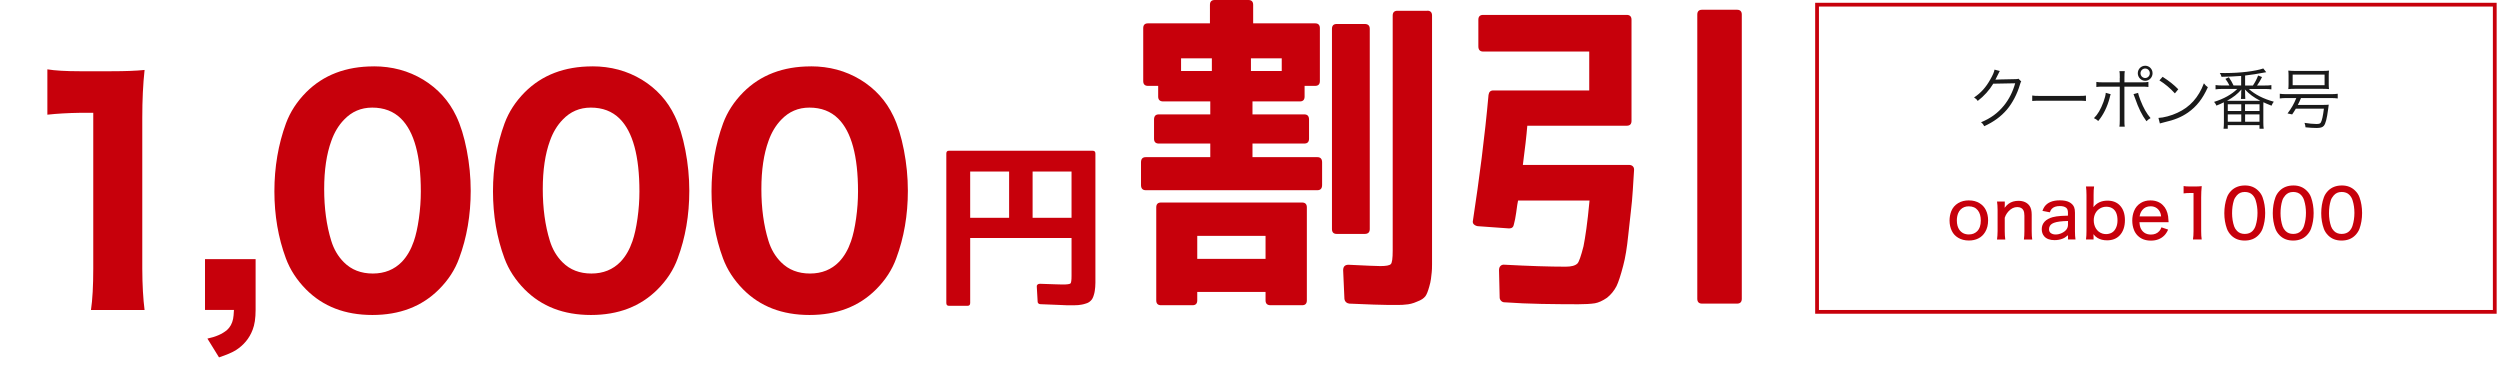 <?xml version="1.0" encoding="UTF-8"?><svg id="_お鍋2025" xmlns="http://www.w3.org/2000/svg" viewBox="0 0 664 98.08"><defs><style>.cls-1{fill:#c7000b;}.cls-2{fill:#1a1a1a;}.cls-3{fill:none;stroke:#c7000b;stroke-miterlimit:10;}</style></defs><path class="cls-1" d="M349.88,41.74c.84,0,1.27.46,1.27,1.38v6.02c0,.92-.42,1.38-1.27,1.38h-45.56c-.84,0-1.27-.46-1.27-1.38v-6.02c0-.92.42-1.38,1.27-1.38h17.13v-3.61h-13.67c-.84,0-1.27-.43-1.27-1.29v-5.08c0-.92.42-1.38,1.27-1.38h13.67v-3.44h-12.49c-.9,0-1.35-.43-1.35-1.29v-2.84h-2.7c-.84,0-1.27-.43-1.27-1.29V7.49c0-.86.42-1.29,1.27-1.29h16.45V1.29c0-.86.42-1.29,1.27-1.29h8.94c.84,0,1.27.43,1.27,1.29v4.91h16.45c.84,0,1.27.43,1.27,1.29v14.03c0,.86-.42,1.29-1.27,1.29h-2.79v2.84c0,.86-.42,1.29-1.27,1.29h-12.57v3.44h13.75c.84,0,1.27.46,1.27,1.38v5.08c0,.86-.42,1.29-1.27,1.29h-13.75v3.61h17.22ZM317.99,79.78c0,.86-.42,1.29-1.27,1.29h-8.35c-.84,0-1.27-.43-1.27-1.29v-24.7c0-.86.42-1.29,1.27-1.29h37.46c.84,0,1.27.43,1.27,1.29v24.7c0,.86-.42,1.29-1.27,1.29h-8.35c-.9,0-1.35-.43-1.35-1.29v-2.24h-18.14v2.24h0ZM321.87,18.85v-3.36h-8.18v3.36h8.18ZM336.13,62.65h-18.14v6.11h18.14v-6.11ZM332.25,18.85h8.18v-3.36h-8.18v3.36ZM353.77,7.66c0-.86.42-1.29,1.27-1.29h7.42c.9,0,1.35.43,1.35,1.29v53.18c0,.86-.45,1.29-1.35,1.29h-7.42c-.84,0-1.27-.43-1.27-1.29V7.66ZM379.08,2.84c.84,0,1.27.43,1.27,1.29v66.05c0,.95-.03,1.65-.08,2.11-.06.57-.13,1.18-.21,1.81s-.24,1.32-.46,2.07c-.34,1.21-.67,2.04-1.01,2.5-.22.29-.51.54-.84.77-.34.23-.82.46-1.43.69-1.01.46-2.05.72-3.12.77-.39.06-.97.09-1.73.09h-2.91c-.79,0-2.03-.03-3.71-.09-1.69-.06-3.85-.14-6.5-.26-.73-.12-1.15-.52-1.27-1.2l-.34-7.66c0-.98.48-1.46,1.43-1.46,2.36.12,4.23.2,5.61.26s2.32.09,2.83.09c1.52,0,2.45-.17,2.78-.52.34-.29.51-1.49.51-3.61V4.15c0-.86.42-1.29,1.27-1.29h7.93l-.02-.02ZM419.24,80.81c-3.26,0-6.54-.03-9.83-.09s-6.57-.2-9.83-.43c-.34,0-.63-.13-.89-.39-.25-.26-.38-.56-.38-.9l-.17-7.23c0-.52.14-.9.42-1.16.28-.26.65-.36,1.1-.3,6.41.34,11.81.52,16.2.52,1.52,0,2.56-.29,3.12-.86.39-.4.93-1.92,1.6-4.56.22-1.09.48-2.64.76-4.65s.56-4.5.84-7.49h-18.98c-.06.23-.13.6-.21,1.12-.08.52-.18,1.23-.3,2.15-.17,1.2-.37,2.21-.59,3.01-.11.75-.54,1.12-1.27,1.12l-8.35-.6c-.39-.06-.73-.22-1.01-.47-.28-.26-.37-.62-.25-1.08.84-5.51,1.62-11.04,2.32-16.61.7-5.56,1.31-11.13,1.81-16.69.11-.8.53-1.2,1.27-1.2h25.48v-10.33h-28.18c-.84,0-1.27-.46-1.27-1.38v-7.06c0-.86.42-1.29,1.27-1.29h38.14c.84,0,1.27.43,1.27,1.29v26.85c0,.86-.42,1.29-1.27,1.29h-26.41c-.11,1.38-.27,2.91-.46,4.6-.2,1.69-.44,3.63-.72,5.81h28.18c.45,0,.8.13,1.05.39s.35.62.3,1.08l-.34,5.42c-.11,1.78-.28,3.63-.51,5.55-.23,1.92-.45,3.97-.68,6.15-.34,3.39-.79,6.11-1.35,8.18-.67,2.58-1.27,4.39-1.77,5.42-.62,1.2-1.46,2.24-2.53,3.1-1.18.8-2.25,1.29-3.21,1.46-1.13.17-2.59.26-4.39.26h.02ZM450.8,3.88c0-.86.42-1.29,1.27-1.29h9.28c.84,0,1.27.43,1.27,1.29v75.47c0,.86-.42,1.29-1.27,1.29h-9.28c-.84,0-1.27-.43-1.27-1.29V3.87h0ZM290.24,40.04c.47,0,.7.25.7.76v34.28c0,.52-.02.91-.05,1.16-.03.32-.07.66-.12,1.02-.05.36-.13.74-.26,1.12-.19.67-.45,1.16-.79,1.47-.37.38-.81.63-1.3.76-.37.13-.72.22-1.05.28s-.64.11-.96.14c-.28.03-.66.05-1.14.05h-1.84c-.37,0-1.15-.03-2.33-.1-1.18-.06-2.76-.13-4.75-.19-.22,0-.4-.06-.54-.19s-.21-.27-.21-.43l-.23-4.04c-.03-.22.03-.4.19-.55.16-.14.37-.21.65-.21,1.77.06,3.14.11,4.12.14s1.61.05,1.89.05c1.18,0,1.88-.09,2.1-.28.19-.19.28-.86.28-2v-10.07h-26.92v17.25c0,.51-.23.76-.7.76h-4.94c-.47,0-.7-.25-.7-.76v-39.67c0-.51.23-.76.7-.76h38.2ZM257.68,45.55v12.3h10.34v-12.3h-10.34ZM274.26,57.85h10.34v-12.3h-10.34v12.3Z"/><path class="cls-3" d="M662.61,1.24v81.59h-180V1.24h180Z"/><path class="cls-2" d="M531.15,18.87c-.11.15-.23.39-.38.72-.45.95-.6,1.25-.79,1.57.15-.03,1.89-.08,5.22-.14.6,0,.66-.02.9-.12l.74.74c-.16.21-.16.23-.35.86-.73,2.48-1.99,4.88-3.46,6.62-1.59,1.85-3.49,3.24-6.01,4.4-.28-.51-.41-.69-.86-1.04,2.61-1.09,4.44-2.43,6.1-4.46,1.33-1.64,2.37-3.7,2.97-5.9l-5.82.11c-1.05,1.73-2.44,3.28-4.13,4.58-.29-.44-.47-.6-.97-.92,1.83-1.22,3.14-2.68,4.34-4.83.66-1.16,1-1.96,1.09-2.57l1.42.37h0ZM539.76,25.37c.5.09.97.11,2.14.11h10.04c1.28,0,1.55-.02,2.09-.09v1.43c-.55-.05-.95-.07-2.11-.07h-10.02c-1.26,0-1.62.02-2.14.07v-1.44h0ZM560.6,25.02l-.1.3-.1.35-.09.39c-.62,2.34-1.67,4.47-3.02,6.08-.4-.37-.6-.49-1.14-.76,1.02-1,1.8-2.33,2.54-4.33.36-.99.57-1.81.6-2.4l1.31.37ZM563.02,20.7c0-1.07-.02-1.39-.1-1.8h1.42c-.07.42-.09.74-.09,1.83v1.14h4.35c1.12,0,1.47-.02,2.02-.11v1.34c-.54-.07-.88-.09-1.99-.09h-4.39v8.77c0,1.07.02,1.46.09,1.87h-1.42c.07-.4.1-.77.1-1.85v-8.79h-4.23c-1.11,0-1.45.02-1.99.09v-1.34c.55.09.88.11,2,.11h4.21v-1.18h.02ZM567.87,24.66c.09.44.24.93.64,1.99.81,2.06,1.61,3.47,2.68,4.72-.48.26-.67.41-1.09.83-1.21-1.62-2.12-3.49-3.01-6.06-.16-.48-.31-.86-.43-1.14l1.21-.33h0ZM571.72,19.45c0,1.11-.88,2.01-1.95,2.01s-1.97-.9-1.97-2.01.88-1.99,1.97-1.99,1.95.88,1.95,1.99ZM568.52,19.45c0,.7.55,1.27,1.24,1.27s1.23-.56,1.23-1.27-.55-1.25-1.23-1.25-1.24.56-1.24,1.25ZM573.28,31.32c1.35-.05,3.42-.6,5.03-1.36,3.33-1.51,5.65-4.1,7.05-7.84.4.55.57.7,1.05,1.04-1.38,3.07-2.99,5.13-5.27,6.73-1.78,1.23-3.56,1.96-6.44,2.62-.47.11-.6.14-1.04.28l-.38-1.48h0ZM574.39,20.4c1.85,1.2,2.92,2.06,4.16,3.31l-.9,1.09c-1.24-1.37-2.61-2.52-4.11-3.45l.85-.95h0ZM595.26,20.17c-1.71.12-3.47.21-5.22.23-.16-.48-.24-.69-.47-1.02.69.02,1.05.02,1.42.02,3.97,0,8.05-.49,10.14-1.22l.78,1-.33.05-.36.07c-1.26.26-3.51.6-4.92.76v2.66h2.07c.64-.97.97-1.6,1.38-2.66l1.05.4c-.43.86-.74,1.39-1.33,2.25h2.07c.83,0,1.24-.02,1.74-.11v1.14c-.5-.07-1-.11-1.74-.11h-4.25c1.64,1.48,3.83,2.61,6.63,3.38-.29.39-.43.62-.6,1.06-1.42-.56-1.52-.62-2.16-.92-.02.41-.02.55-.02.99v4.39c0,.69.03,1.22.1,1.66h-1.12v-.95h-8.43v.95h-1.12c.07-.44.1-1.04.1-1.64v-4.39l-.02-.99c-.74.37-1.09.53-1.97.88-.16-.39-.26-.56-.62-.99,2.59-.81,4.63-1.96,6.17-3.44h-4.04c-.73,0-1.26.04-1.74.11v-1.14c.47.07.95.11,1.74.11h1.95c-.31-.63-.59-1.09-1.07-1.76l.92-.41c.57.85.81,1.27,1.24,2.17h2.02v-2.55.02ZM599.75,26.78h.59c-1.87-1-2.76-1.66-4.11-3.03l.04.28.03.41v.63c0,.51.02.92.05,1.2h-1.16c.05-.39.07-.72.07-1.2v-.62c0-.16.02-.32.07-.69-1.12,1.27-2.09,2.03-3.83,3.01h8.26-.01ZM591.7,29.49h3.58v-1.8h-3.58v1.8ZM591.7,32.33h3.58v-1.94h-3.58v1.94ZM596.28,29.49h3.85v-1.8h-3.85v1.8ZM596.3,32.33h3.82v-1.94h-3.82v1.94ZM607.29,26.04c-.73,0-1.31.04-1.78.11v-1.25c.47.07,1,.11,1.78.11h11.81c.78,0,1.33-.04,1.8-.11v1.25c-.48-.07-1.05-.11-1.8-.11h-7.96c-.38.9-.5,1.18-.85,1.83h6.3c1.04,0,1.49-.02,1.93-.07l-.05.32c-.05.41-.09.72-.12.92-.33,2.5-.67,3.82-1.14,4.37-.35.42-.9.58-1.99.58-.79,0-1.87-.07-2.88-.18-.02-.35-.09-.7-.26-1.18,1.11.18,2.37.3,3.13.3s1.04-.09,1.23-.44c.29-.56.54-1.64.79-3.63h-7.46c-.33.56-.48.81-.97,1.53l-1.23-.26c1.07-1.43,1.66-2.45,2.33-4.09h-2.62.01ZM607.84,20.07c0-.53-.02-.88-.07-1.32.67.07,1.23.09,1.93.09h6.93c.98,0,1.47-.02,1.95-.09-.05.44-.07.79-.07,1.32v2.29c0,.55.02.85.07,1.3-.57-.05-.97-.07-1.81-.07h-7.17c-.81,0-1.26.02-1.83.07.05-.48.07-.79.07-1.3v-2.29ZM608.93,19.82v2.8h8.48v-2.8h-8.48Z"/><path class="cls-1" d="M522.99,53.23c1.04,0,1.97.24,2.77.73.74.45,1.3,1.05,1.68,1.82.4.81.6,1.73.6,2.76,0,1.2-.26,2.22-.78,3.08-.46.77-1.07,1.34-1.84,1.72-.73.36-1.55.54-2.48.54-1.11,0-2.07-.25-2.87-.74-.73-.44-1.29-1.04-1.66-1.8-.4-.81-.61-1.73-.61-2.77,0-.87.15-1.69.45-2.46.36-.91.97-1.64,1.85-2.17.79-.48,1.76-.72,2.9-.72ZM522.9,54.8c-.87,0-1.59.28-2.16.84-.29.3-.51.64-.66,1.01-.23.59-.34,1.22-.34,1.88,0,1.07.23,1.91.69,2.54.59.8,1.42,1.2,2.5,1.2.88,0,1.6-.27,2.17-.82.67-.65,1-1.61,1-2.87,0-1.15-.27-2.07-.8-2.73-.56-.7-1.35-1.05-2.39-1.05Z"/><path class="cls-1" d="M530.41,63.6c.09-.61.14-1.35.15-2.22v-5.64c0-.88-.06-1.63-.15-2.22h2.06v.9c0,.18-.01.43-.04.77.36-.47.71-.83,1.06-1.08.73-.52,1.6-.77,2.59-.77,1.35,0,2.34.45,2.97,1.34.38.54.57,1.32.57,2.35v4.38c0,.94.05,1.68.14,2.21h-2.21c.09-.66.13-1.4.13-2.22v-4.09c0-.6-.08-1.07-.25-1.42-.29-.59-.84-.89-1.66-.89s-1.61.37-2.3,1.12c-.3.33-.55.68-.74,1.05-.08.15-.17.37-.27.66v3.57c0,.81.05,1.56.14,2.22h-2.2Z"/><path class="cls-1" d="M549.26,63.6v-1.13c-.33.28-.59.48-.79.6-.2.13-.44.24-.72.35-.63.24-1.32.36-2.06.36-1.25,0-2.17-.34-2.76-1.03-.43-.5-.64-1.13-.64-1.89s.26-1.46.77-2,1.23-.93,2.14-1.18c.6-.16,1.34-.27,2.23-.33.4-.03,1-.05,1.82-.07v-.78c0-.62-.15-1.05-.46-1.3-.37-.31-.94-.47-1.71-.47-.96,0-1.67.25-2.14.75-.2.21-.37.52-.5.91l-1.97-.38c.18-.49.37-.86.55-1.12.8-1.12,2.16-1.68,4.08-1.68,1.04,0,1.87.16,2.47.47.64.33,1.08.78,1.32,1.36.15.37.22.86.22,1.48v4.94c0,.81.05,1.52.14,2.14h-2ZM549.26,58.69c-1.74.04-2.97.2-3.7.48-.53.2-.89.47-1.09.8-.16.27-.25.57-.25.89,0,.48.16.83.49,1.06.35.24.76.36,1.26.36.57,0,1.13-.13,1.69-.4,1.07-.53,1.6-1.26,1.6-2.19v-1Z"/><path class="cls-1" d="M556.05,63.6h-2.01c.09-.62.13-1.38.13-2.29v-9.53c0-.85-.05-1.6-.13-2.25h2.15c-.09.63-.14,1.39-.13,2.26v1.95c0,.57-.01,1-.04,1.28.87-1.15,2.12-1.73,3.74-1.73,1.35,0,2.43.41,3.23,1.22.93.94,1.39,2.27,1.39,3.97s-.48,3.11-1.44,4.09c-.83.84-1.92,1.26-3.3,1.26-.99,0-1.84-.21-2.55-.64-.37-.22-.73-.55-1.07-.98,0,.07,0,.12,0,.14.01.09.02.26.03.51v.74ZM559.43,54.91c-.58,0-1.12.14-1.63.43-.58.33-1.01.79-1.3,1.37-.26.54-.4,1.14-.4,1.79,0,.79.18,1.5.55,2.14.41.69,1,1.16,1.76,1.4.32.09.64.14.96.14.55,0,1.06-.13,1.52-.38.52-.29.92-.78,1.2-1.47.21-.52.32-1.12.32-1.8,0-1.59-.47-2.67-1.41-3.23-.43-.26-.96-.39-1.57-.39Z"/><path class="cls-1" d="M568.24,59c.04.59.11,1.03.21,1.33.22.63.58,1.12,1.08,1.47.48.33,1.07.5,1.76.5.94,0,1.69-.31,2.24-.94.21-.23.4-.56.55-.98l1.78.6c-.3.67-.65,1.2-1.05,1.59-.9.89-2.08,1.34-3.53,1.34s-2.62-.44-3.5-1.31c-.43-.43-.76-.93-.98-1.49-.32-.79-.47-1.63-.47-2.53s.15-1.71.46-2.5c.36-.93.97-1.66,1.81-2.18.73-.45,1.58-.67,2.55-.67,1.35,0,2.44.41,3.29,1.24.76.74,1.22,1.74,1.41,2.98.03.22.06.57.09,1.06.02.25.03.41.04.5h-7.72ZM568.29,57.47h5.7c-.05-.37-.11-.67-.19-.89-.21-.56-.53-.99-.97-1.3-.46-.33-1-.49-1.62-.49-.94,0-1.68.33-2.21.99-.26.32-.45.67-.57,1.04-.05.15-.1.37-.15.65Z"/><path class="cls-1" d="M579.96,49.42c.42.07.97.11,1.67.11h1.45c.64,0,1.2-.03,1.7-.09-.1.96-.15,1.95-.15,2.98v8.96c0,.9.05,1.64.14,2.22h-2.32c.1-.59.15-1.33.15-2.22v-10.12h-.9c-.67,0-1.25.04-1.74.11v-1.95Z"/><path class="cls-1" d="M596.28,49.26c1.42,0,2.59.46,3.52,1.39.53.52.91,1.1,1.14,1.75.46,1.28.69,2.67.69,4.18s-.23,2.89-.69,4.17c-.23.63-.62,1.22-1.14,1.75-.92.93-2.12,1.39-3.61,1.39s-2.67-.46-3.59-1.39c-.52-.53-.9-1.11-1.13-1.75-.46-1.27-.69-2.64-.69-4.13s.23-2.92.7-4.21c.23-.64.61-1.22,1.13-1.75.93-.93,2.15-1.4,3.67-1.4ZM596.16,50.99c-.85,0-1.54.31-2.07.92-.38.43-.64.88-.78,1.34-.32,1.02-.47,2.15-.47,3.38s.19,2.46.56,3.52c.15.42.4.82.76,1.19.52.53,1.2.79,2.05.79s1.57-.26,2.07-.79c.39-.41.67-.9.83-1.46.32-1.03.48-2.15.48-3.35s-.16-2.26-.48-3.31c-.17-.56-.45-1.04-.83-1.44-.5-.53-1.21-.8-2.12-.8Z"/><path class="cls-1" d="M609.15,49.26c1.42,0,2.59.46,3.52,1.39.53.52.91,1.1,1.14,1.75.46,1.28.69,2.67.69,4.18s-.23,2.89-.69,4.17c-.23.63-.62,1.22-1.14,1.75-.92.93-2.12,1.39-3.61,1.39s-2.67-.46-3.59-1.39c-.52-.53-.9-1.11-1.13-1.75-.46-1.27-.69-2.64-.69-4.13s.23-2.92.7-4.21c.23-.64.61-1.22,1.13-1.75.93-.93,2.15-1.4,3.67-1.4ZM609.03,50.99c-.85,0-1.54.31-2.07.92-.38.43-.64.88-.78,1.34-.32,1.02-.47,2.15-.47,3.38s.19,2.46.56,3.52c.15.42.4.82.76,1.19.52.53,1.2.79,2.05.79s1.57-.26,2.07-.79c.39-.41.67-.9.83-1.46.32-1.03.48-2.15.48-3.35s-.16-2.26-.48-3.31c-.17-.56-.45-1.04-.83-1.44-.5-.53-1.21-.8-2.12-.8Z"/><path class="cls-1" d="M622.02,49.26c1.42,0,2.59.46,3.52,1.39.53.52.91,1.1,1.14,1.75.46,1.28.69,2.67.69,4.18s-.23,2.89-.69,4.17c-.23.63-.62,1.22-1.14,1.75-.92.93-2.12,1.39-3.61,1.39s-2.67-.46-3.59-1.39c-.52-.53-.9-1.11-1.13-1.75-.46-1.27-.69-2.64-.69-4.13s.23-2.92.7-4.21c.23-.64.61-1.22,1.13-1.75.93-.93,2.15-1.4,3.67-1.4ZM621.9,50.99c-.85,0-1.54.31-2.07.92-.38.43-.64.88-.78,1.34-.32,1.02-.47,2.15-.47,3.38s.19,2.46.56,3.52c.15.42.4.82.76,1.19.52.53,1.2.79,2.05.79s1.57-.26,2.07-.79c.39-.41.67-.9.83-1.46.32-1.03.48-2.15.48-3.35s-.16-2.26-.48-3.31c-.17-.56-.45-1.04-.83-1.44-.5-.53-1.21-.8-2.12-.8Z"/><path class="cls-1" d="M12.58,18.42c2.06.33,4.9.5,8.53.5h8.49c3.66,0,6.59-.11,8.8-.34-.41,3.76-.61,8-.61,12.72v40.07c.02,4.37.23,8.02.61,10.97h-14.24c.41-2.74.61-6.4.61-10.97V29.96h-3.43c-3.3.05-6.22.22-8.76.5v-12.04Z"/><path class="cls-1" d="M67.89,68.84v13.48c0,2.21-.27,3.97-.8,5.29-.86,2.26-2.35,4.06-4.46,5.41-.99.61-2.48,1.24-4.46,1.9l-3.08-4.99c2.21-.46,3.95-1.22,5.22-2.29.81-.74,1.35-1.71,1.6-2.93.1-.48.18-1.28.23-2.4h-7.69v-13.48h13.44Z"/><path class="cls-1" d="M99.27,17.62c4.85,0,9.23,1.18,13.14,3.54,3.91,2.39,6.83,5.61,8.76,9.67,1.17,2.44,2.1,5.45,2.8,9.05.7,3.59,1.05,7.19,1.05,10.8,0,6.45-1.03,12.43-3.08,17.94-1.09,3.02-2.88,5.78-5.37,8.26-4.52,4.52-10.41,6.78-17.67,6.78s-13.1-2.26-17.6-6.78c-2.46-2.49-4.25-5.24-5.37-8.26-2.03-5.48-3.05-11.43-3.05-17.82s1.03-12.47,3.08-18.05c1.12-3.02,2.91-5.78,5.37-8.26,4.57-4.57,10.55-6.86,17.94-6.86ZM98.85,28.58c-2.95,0-5.43,1.07-7.46,3.2-1.47,1.52-2.6,3.4-3.39,5.64-1.27,3.48-1.9,7.74-1.9,12.8s.62,9.67,1.87,13.71c.69,2.26,1.81,4.18,3.39,5.75,1.98,1.98,4.53,2.97,7.66,2.97s5.7-1.04,7.73-3.12c1.35-1.42,2.4-3.24,3.16-5.45.56-1.62,1.01-3.64,1.35-6.06s.51-4.8.51-7.16c0-9.42-1.75-15.87-5.26-19.35-1.98-1.96-4.53-2.93-7.66-2.93Z"/><path class="cls-1" d="M157.33,17.62c4.85,0,9.23,1.18,13.14,3.54,3.91,2.39,6.83,5.61,8.76,9.67,1.17,2.44,2.1,5.45,2.8,9.05.7,3.59,1.05,7.19,1.05,10.8,0,6.45-1.03,12.43-3.08,17.94-1.09,3.02-2.88,5.78-5.37,8.26-4.52,4.52-10.41,6.78-17.67,6.78s-13.1-2.26-17.6-6.78c-2.46-2.49-4.25-5.24-5.37-8.26-2.03-5.48-3.05-11.43-3.05-17.82s1.03-12.47,3.08-18.05c1.12-3.02,2.91-5.78,5.37-8.26,4.57-4.57,10.55-6.86,17.94-6.86ZM156.91,28.58c-2.95,0-5.43,1.07-7.46,3.2-1.47,1.52-2.6,3.4-3.39,5.64-1.27,3.48-1.9,7.74-1.9,12.8s.62,9.67,1.87,13.71c.69,2.26,1.81,4.18,3.39,5.75,1.98,1.98,4.53,2.97,7.66,2.97s5.7-1.04,7.73-3.12c1.35-1.42,2.4-3.24,3.16-5.45.56-1.62,1.01-3.64,1.35-6.06s.51-4.8.51-7.16c0-9.42-1.75-15.87-5.26-19.35-1.98-1.96-4.53-2.93-7.66-2.93Z"/><path class="cls-1" d="M215.38,17.62c4.85,0,9.23,1.18,13.14,3.54,3.91,2.39,6.83,5.61,8.76,9.67,1.17,2.44,2.1,5.45,2.8,9.05.7,3.59,1.05,7.19,1.05,10.8,0,6.45-1.03,12.43-3.09,17.94-1.09,3.02-2.88,5.78-5.37,8.26-4.52,4.52-10.41,6.78-17.67,6.78s-13.1-2.26-17.6-6.78c-2.46-2.49-4.25-5.24-5.37-8.26-2.03-5.48-3.05-11.43-3.05-17.82s1.03-12.47,3.08-18.05c1.12-3.02,2.91-5.78,5.37-8.26,4.57-4.57,10.55-6.86,17.94-6.86ZM214.97,28.58c-2.95,0-5.43,1.07-7.46,3.2-1.47,1.52-2.6,3.4-3.39,5.64-1.27,3.48-1.9,7.74-1.9,12.8s.62,9.67,1.87,13.71c.69,2.26,1.81,4.18,3.39,5.75,1.98,1.98,4.53,2.97,7.66,2.97s5.7-1.04,7.73-3.12c1.35-1.42,2.4-3.24,3.16-5.45.56-1.62,1.01-3.64,1.35-6.06s.51-4.8.51-7.16c0-9.42-1.75-15.87-5.26-19.35-1.98-1.96-4.53-2.93-7.66-2.93Z"/></svg>